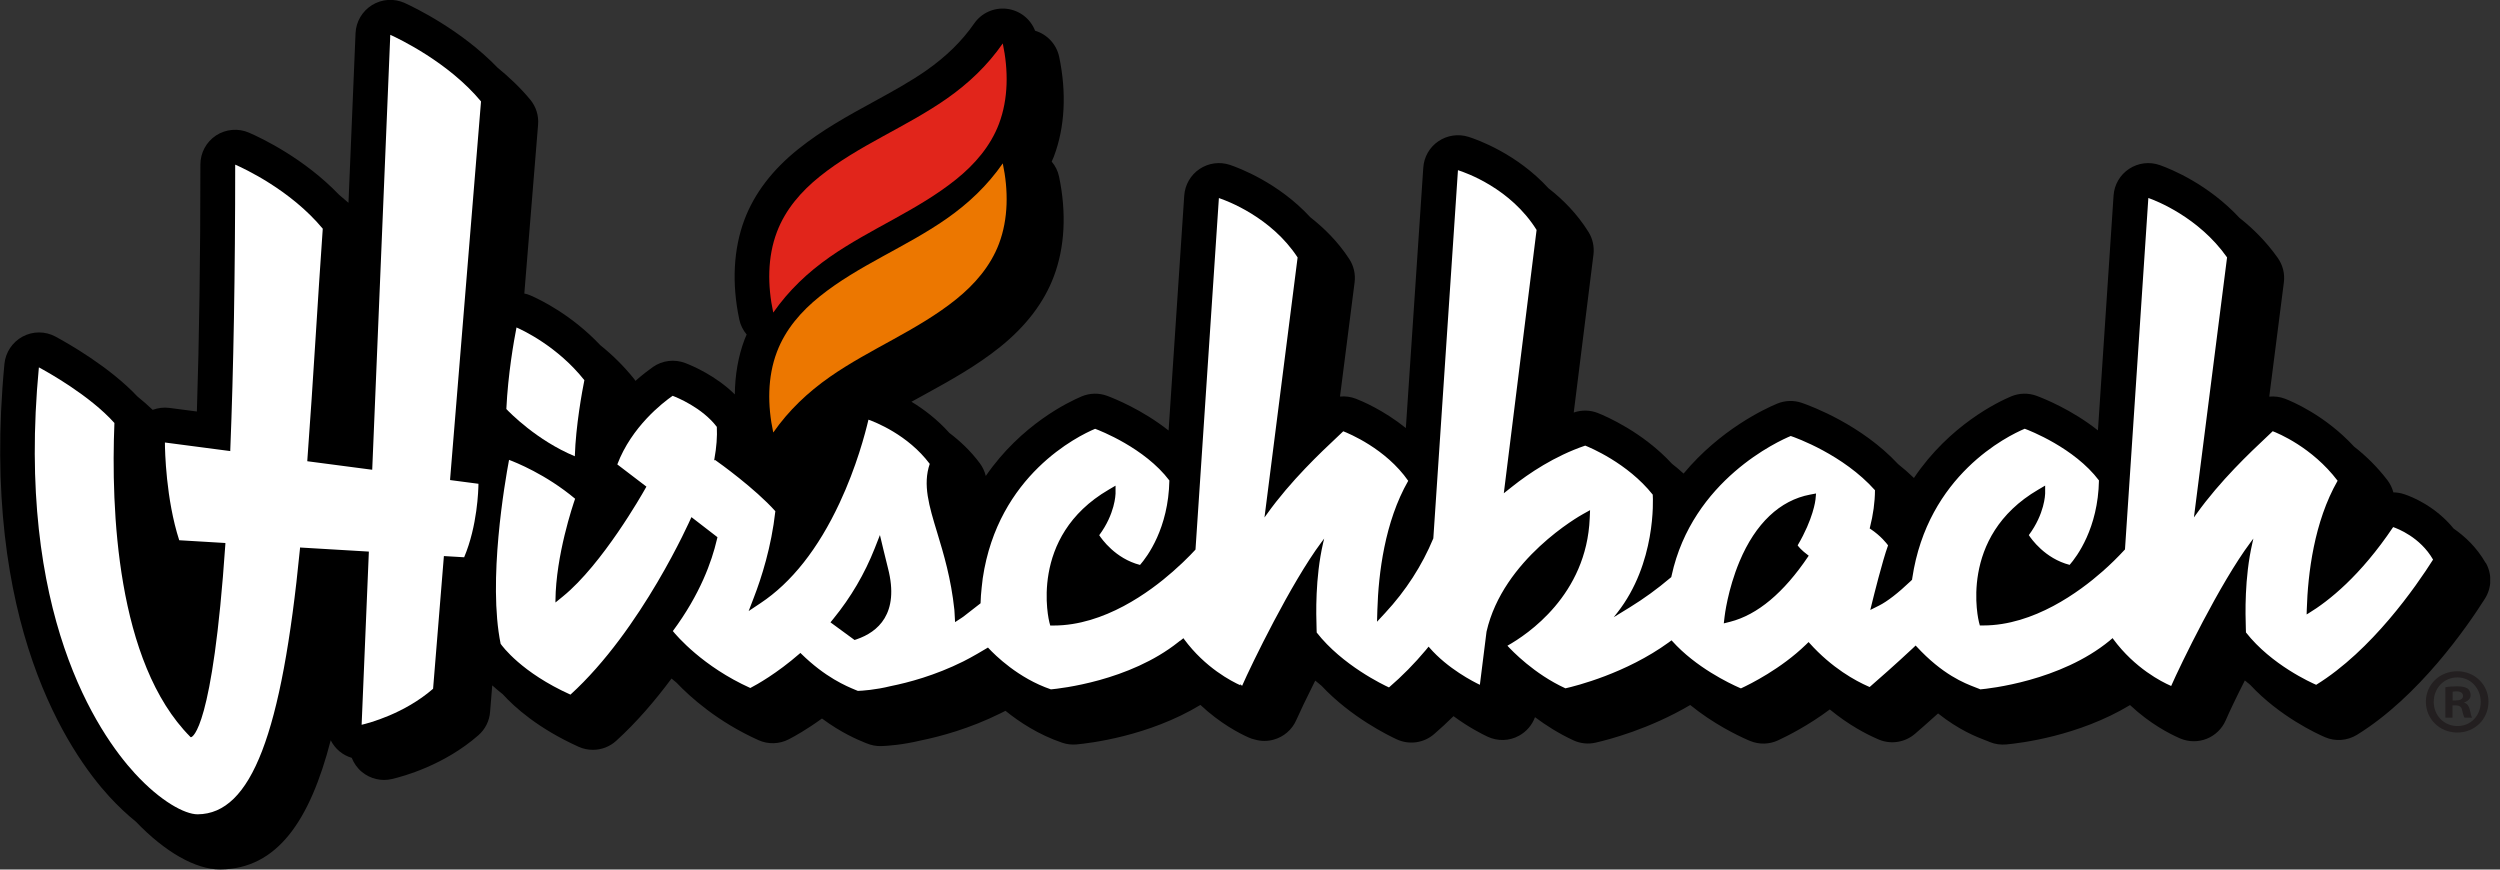 <svg width="115" height="40" viewBox="0 0 115 40" fill="none" xmlns="http://www.w3.org/2000/svg">
<rect x="0" y="0" width="115" height="40" fill="#333333" stroke="none"/>
<g clip-path="url(#clip0_239_198)">
<path d="M114.47 32.278C114.47 33.073 113.846 33.697 113.035 33.697C112.223 33.697 111.59 33.073 111.59 32.278C111.59 31.482 112.23 30.877 113.035 30.877C113.84 30.877 114.47 31.501 114.47 32.278ZM111.95 32.278C111.95 32.901 112.411 33.398 113.044 33.398C113.677 33.398 114.113 32.901 114.113 32.287C114.113 31.673 113.662 31.161 113.038 31.161C112.414 31.161 111.953 31.663 111.953 32.281L111.95 32.278ZM112.812 33.013H112.487V31.613C112.615 31.587 112.796 31.571 113.025 31.571C113.289 31.571 113.41 31.613 113.512 31.673C113.588 31.733 113.649 31.845 113.649 31.982C113.649 32.134 113.528 32.255 113.359 32.306V32.322C113.496 32.373 113.572 32.475 113.617 32.663C113.658 32.876 113.684 32.962 113.719 33.013H113.369C113.327 32.962 113.302 32.834 113.257 32.672C113.232 32.519 113.146 32.449 112.968 32.449H112.815V33.013H112.812ZM112.821 32.22H112.974C113.152 32.22 113.299 32.16 113.299 32.017C113.299 31.889 113.203 31.803 113 31.803C112.914 31.803 112.853 31.813 112.821 31.819V32.22Z" fill="#231F20"/>
<path d="M114.336 25.891C113.923 25.169 113.375 24.666 112.869 24.316C112.026 23.282 110.947 22.849 110.591 22.732C110.429 22.678 110.26 22.652 110.095 22.649C110.042 22.449 109.951 22.261 109.827 22.095C109.382 21.514 108.865 20.992 108.287 20.543C106.954 19.101 105.433 18.465 105.109 18.341C104.873 18.252 104.628 18.223 104.386 18.245L105.058 12.989C105.109 12.594 105.01 12.193 104.778 11.865C104.243 11.105 103.623 10.5 103.018 10.023C101.583 8.483 99.9 7.789 99.353 7.595C99.12 7.512 98.871 7.484 98.626 7.514C98.381 7.544 98.146 7.631 97.94 7.767C97.733 7.902 97.561 8.084 97.437 8.297C97.313 8.51 97.24 8.749 97.224 8.995L96.505 19.798C95.299 18.843 94.013 18.331 93.689 18.21C93.307 18.067 92.884 18.077 92.508 18.236C91.91 18.487 89.673 19.559 88.041 21.987C87.805 21.758 87.56 21.545 87.315 21.351C85.635 19.547 83.338 18.688 82.886 18.532C82.516 18.404 82.112 18.417 81.75 18.567C81.184 18.802 79.128 19.76 77.445 21.784C77.267 21.621 77.088 21.472 76.91 21.332C75.561 19.868 73.856 19.139 73.502 18.999C73.15 18.859 72.76 18.85 72.402 18.974C72.402 18.974 72.395 18.974 72.392 18.977L73.299 11.713C73.343 11.347 73.264 10.981 73.07 10.669C72.542 9.823 71.883 9.167 71.231 8.661C69.776 7.07 67.956 6.421 67.549 6.294C67.081 6.148 66.572 6.221 66.165 6.498C65.758 6.774 65.503 7.223 65.471 7.713L64.669 19.69C63.645 18.866 62.636 18.442 62.369 18.341C62.137 18.252 61.888 18.218 61.64 18.242L62.312 12.986C62.36 12.609 62.272 12.227 62.063 11.91C61.545 11.114 60.905 10.488 60.275 9.994C58.815 8.407 56.988 7.723 56.581 7.586C56.11 7.427 55.595 7.497 55.181 7.773C54.767 8.05 54.51 8.502 54.475 8.995L53.755 19.804C52.546 18.847 51.258 18.331 50.933 18.21C50.551 18.067 50.128 18.077 49.753 18.236C49.164 18.484 46.975 19.527 45.346 21.895C45.295 21.683 45.202 21.484 45.072 21.309C44.646 20.737 44.152 20.279 43.669 19.913C43.109 19.286 42.485 18.818 41.928 18.481C42.129 18.369 42.329 18.258 42.536 18.147C43.704 17.504 44.91 16.842 46.017 15.951C47.197 15 48.025 13.915 48.474 12.721C48.983 11.379 49.065 9.791 48.718 8.13C48.664 7.866 48.544 7.63 48.378 7.433C48.41 7.357 48.445 7.28 48.477 7.204C48.986 5.861 49.069 4.273 48.722 2.612C48.662 2.332 48.527 2.072 48.332 1.861C48.138 1.65 47.889 1.495 47.614 1.413C47.509 1.142 47.332 0.906 47.103 0.728C46.874 0.551 46.6 0.439 46.312 0.405C46.024 0.371 45.732 0.416 45.468 0.535C45.203 0.654 44.976 0.843 44.811 1.082C44.251 1.89 43.532 2.593 42.622 3.233C41.871 3.758 41.05 4.207 40.181 4.684C39.017 5.32 37.814 5.979 36.71 6.867C35.526 7.815 34.699 8.903 34.247 10.1C33.738 11.449 33.655 13.04 34.008 14.7C34.062 14.958 34.183 15.191 34.346 15.388C34.314 15.464 34.279 15.541 34.25 15.617C33.958 16.39 33.811 17.243 33.802 18.143C32.93 17.284 31.867 16.832 31.52 16.699C31.027 16.511 30.47 16.578 30.037 16.88C29.84 17.02 29.554 17.233 29.232 17.52C29.213 17.491 29.194 17.462 29.172 17.434C28.712 16.86 28.19 16.34 27.616 15.881C26.299 14.484 24.857 13.787 24.402 13.59C24.31 13.549 24.215 13.52 24.119 13.501L24.752 5.734C24.787 5.317 24.657 4.903 24.39 4.582C23.931 4.028 23.409 3.538 22.884 3.109C21.214 1.375 19.063 0.341 18.614 0.137C18.376 0.029 18.114 -0.019 17.853 -0.003C17.592 0.014 17.338 0.095 17.116 0.232C16.893 0.37 16.707 0.56 16.574 0.785C16.442 1.011 16.366 1.266 16.355 1.527L16.03 9.329C15.884 9.199 15.738 9.075 15.595 8.957C13.997 7.293 12.056 6.364 11.455 6.103C11.212 5.997 10.946 5.954 10.682 5.976C10.417 5.998 10.163 6.085 9.94 6.23C9.718 6.376 9.536 6.574 9.41 6.807C9.284 7.04 9.218 7.301 9.218 7.567C9.218 11.805 9.164 15.62 9.056 18.929L7.793 18.764C7.528 18.729 7.264 18.764 7.023 18.853C6.8 18.64 6.564 18.433 6.322 18.239C5.037 16.874 3.125 15.792 2.552 15.483C2.32 15.358 2.06 15.292 1.796 15.292C1.532 15.292 1.273 15.358 1.04 15.483C0.808 15.608 0.611 15.788 0.465 16.007C0.319 16.226 0.229 16.478 0.204 16.74C-0.935 28.707 3.201 34.648 5.031 36.646C5.435 37.085 5.845 37.47 6.252 37.798C7.592 39.195 8.992 39.994 10.122 39.994H10.144C12.75 39.968 14.255 37.757 15.213 34.053C15.311 34.244 15.445 34.419 15.617 34.562C15.786 34.702 15.976 34.801 16.18 34.861C16.279 35.109 16.435 35.335 16.648 35.51C17.033 35.828 17.545 35.95 18.029 35.835C18.563 35.711 20.431 35.199 22.003 33.824C22.318 33.55 22.512 33.165 22.544 32.748L22.643 31.527C22.786 31.657 22.948 31.794 23.129 31.937C23.661 32.523 24.749 33.509 26.617 34.352C26.827 34.448 27.053 34.492 27.272 34.492C27.67 34.493 28.054 34.344 28.348 34.075C29.29 33.219 30.142 32.22 30.89 31.212C30.966 31.275 31.043 31.342 31.126 31.409C31.736 32.052 33 33.197 34.89 34.047C35.335 34.247 35.848 34.234 36.283 34.008C36.548 33.872 37.111 33.56 37.811 33.051C38.702 33.713 39.437 34.018 39.768 34.155L39.847 34.187C40.07 34.282 40.312 34.33 40.55 34.32C40.818 34.311 41.524 34.263 42.348 34.063C43.249 33.881 44.611 33.515 46.03 32.809C46.1 32.774 46.173 32.736 46.252 32.697C46.889 33.213 47.777 33.798 48.858 34.164C49.069 34.238 49.294 34.263 49.517 34.244C50.103 34.19 52.826 33.875 55.219 32.427C56.129 33.28 57.017 33.738 57.434 33.923C57.529 33.967 57.628 33.999 57.73 34.021C58.007 34.101 58.302 34.104 58.586 34.024C59.053 33.897 59.435 33.566 59.629 33.124C59.769 32.806 60.091 32.125 60.501 31.307C60.597 31.39 60.692 31.469 60.791 31.546C62.143 32.993 63.887 33.843 64.256 34.012C64.825 34.273 65.494 34.18 65.968 33.77C66.273 33.506 66.572 33.229 66.862 32.943C67.546 33.449 68.173 33.767 68.421 33.884C68.885 34.104 69.427 34.091 69.875 33.843C70.215 33.657 70.476 33.354 70.61 32.99C71.103 33.359 71.698 33.741 72.379 34.056C72.698 34.203 73.057 34.241 73.401 34.161C73.999 34.024 75.867 33.541 77.75 32.43C78.804 33.286 79.898 33.821 80.41 34.044C80.458 34.063 80.493 34.078 80.516 34.088C80.926 34.254 81.387 34.244 81.791 34.056C82.234 33.849 83.185 33.372 84.171 32.634C85.043 33.353 85.852 33.77 86.342 33.983C86.389 34.005 86.424 34.018 86.447 34.028C87.003 34.254 87.64 34.145 88.092 33.754C88.299 33.576 88.696 33.229 89.151 32.818C90.122 33.589 90.924 33.897 91.328 34.053C91.369 34.069 91.407 34.082 91.423 34.088C91.465 34.107 91.499 34.12 91.528 34.133C91.773 34.234 92.037 34.269 92.295 34.244C92.919 34.187 95.611 33.865 97.981 32.433C98.904 33.299 99.804 33.754 100.228 33.942L100.301 33.974C100.688 34.135 101.123 34.138 101.513 33.982C101.902 33.825 102.214 33.522 102.382 33.137C102.55 32.748 102.868 32.077 103.263 31.301C103.346 31.371 103.429 31.438 103.508 31.501C104.86 32.958 106.585 33.754 106.948 33.91C107.425 34.117 107.975 34.075 108.421 33.802C111.266 32.045 113.487 28.835 114.308 27.536C114.626 27.034 114.638 26.397 114.343 25.885L114.336 25.891Z" fill="black"/>
<path d="M35.568 14.373C35.303 13.135 35.3 11.824 35.739 10.669C36.131 9.632 36.863 8.795 37.709 8.117C39.488 6.688 41.67 5.852 43.538 4.547C44.547 3.844 45.422 3.013 46.128 1.998C46.389 3.236 46.389 4.541 45.953 5.696C45.562 6.73 44.83 7.567 43.99 8.244C42.212 9.676 40.035 10.52 38.167 11.824C37.159 12.53 36.283 13.358 35.574 14.373H35.568Z" fill="#E1251B"/>
<path d="M35.568 19.89C35.303 18.652 35.3 17.341 35.739 16.186C36.131 15.149 36.863 14.312 37.709 13.635C39.488 12.206 41.67 11.369 43.538 10.064C44.547 9.361 45.422 8.531 46.128 7.516C46.389 8.753 46.389 10.058 45.953 11.213C45.562 12.247 44.83 13.084 43.99 13.762C42.212 15.194 40.035 16.037 38.167 17.341C37.159 18.048 36.283 18.875 35.574 19.89H35.568Z" fill="#EC7700"/>
<path d="M23.292 18.815C23.432 18.964 24.689 20.259 26.442 20.988C26.486 19.575 26.782 17.981 26.881 17.488C25.646 15.935 24.062 15.197 23.759 15.063C23.635 15.693 23.368 17.208 23.292 18.815Z" fill="white"/>
<path d="M23.031 29.617C23.104 29.722 23.989 30.938 26.241 31.953C29.519 28.971 31.759 23.893 31.781 23.842L31.807 23.788L33.003 24.711L32.971 24.841C32.745 25.812 32.214 27.326 30.951 29.029C31.122 29.242 32.332 30.664 34.514 31.648C34.804 31.498 35.727 30.986 36.786 30.063L36.818 30.034L36.85 30.066C37.967 31.164 38.937 31.565 39.354 31.737C39.395 31.753 39.431 31.768 39.462 31.781C39.65 31.775 40.264 31.737 40.974 31.561C41.782 31.399 43.013 31.072 44.305 30.429C44.678 30.247 45.295 29.878 45.416 29.805L45.447 29.786L45.473 29.815C45.769 30.133 46.844 31.202 48.343 31.711C48.75 31.673 51.948 31.332 54.204 29.535L54.281 29.474V29.481C54.309 29.458 54.341 29.436 54.37 29.411L54.437 29.357L54.465 29.398C55.442 30.725 56.667 31.348 57.058 31.523L57.03 31.466L57.138 31.546C57.561 30.578 59.394 26.805 60.781 24.95L60.912 24.774L60.861 24.988C60.492 26.598 60.543 28.265 60.562 28.895C60.562 28.981 60.565 29.048 60.568 29.096C61.742 30.601 63.648 31.511 63.893 31.622C64.501 31.1 65.07 30.521 65.586 29.904L65.716 29.745L65.751 29.786C66.595 30.763 67.801 31.371 68.074 31.501L68.38 29.057C69.14 25.716 72.672 23.728 72.822 23.645L73.143 23.467L73.127 23.836C72.984 27.368 70.26 29.188 69.341 29.703C69.547 29.929 70.569 31.002 72.01 31.663C72.491 31.555 74.791 30.979 76.761 29.551L76.891 29.455L76.92 29.487C78.011 30.702 79.561 31.438 80.01 31.635C80.041 31.648 80.067 31.66 80.083 31.666C80.516 31.466 81.925 30.763 83.064 29.662L83.195 29.535L83.227 29.57C84.27 30.737 85.371 31.326 85.938 31.574C85.969 31.587 85.992 31.596 86.004 31.603C86.364 31.291 87.223 30.537 87.99 29.818L88.12 29.694L88.152 29.729C89.358 31.04 90.373 31.428 90.86 31.616C90.93 31.641 90.987 31.663 91.032 31.683C91.06 31.695 91.083 31.705 91.095 31.711C91.468 31.679 94.78 31.332 97.046 29.468L97.062 29.452C97.062 29.452 97.081 29.439 97.087 29.43C97.097 29.423 97.103 29.417 97.112 29.411L97.179 29.353L97.208 29.395C98.207 30.753 99.464 31.374 99.827 31.533C99.846 31.543 99.862 31.549 99.874 31.555C100.288 30.607 102.127 26.811 103.524 24.95L103.655 24.774L103.607 24.988C103.238 26.598 103.289 28.265 103.308 28.892C103.308 28.975 103.314 29.045 103.314 29.092C104.485 30.585 106.324 31.406 106.544 31.501C109.099 29.926 111.145 26.967 111.921 25.742C111.326 24.704 110.279 24.313 110.085 24.246C108.577 26.49 107.129 27.645 106.178 28.221L106.105 28.265L106.111 28.046C106.162 26.381 106.448 24.005 107.53 22.114C106.353 20.565 104.771 19.922 104.545 19.836C104.475 19.906 104.364 20.008 104.23 20.135C103.55 20.775 102.13 22.105 101.029 23.651L100.921 23.801L100.944 23.616L102.445 11.84C101.144 9.994 99.181 9.231 98.824 9.107L97.749 25.274L97.736 25.287C97.421 25.63 97.078 25.968 96.708 26.292C95.658 27.218 93.552 28.771 91.232 28.771H91.073L91.032 28.618C91.022 28.58 90.042 24.692 93.762 22.522L94.077 22.337V22.703C94.074 22.741 94.058 23.629 93.326 24.615C93.434 24.781 94.064 25.691 95.203 25.984C95.534 25.605 96.511 24.3 96.552 22.099C95.42 20.6 93.345 19.798 93.138 19.722C92.359 20.049 88.671 21.844 87.964 26.598L87.955 26.668L87.904 26.719C87.312 27.282 86.816 27.667 86.434 27.858L86.033 28.058L86.141 27.622C86.16 27.546 86.59 25.799 86.851 25.086C86.79 25.004 86.523 24.65 86.033 24.326L86.004 24.307L86.014 24.275C86.167 23.677 86.246 23.098 86.249 22.55C84.792 20.915 82.603 20.132 82.374 20.056C81.842 20.275 77.852 22.073 76.894 26.477L76.879 26.547L76.825 26.591C76.243 27.085 75.625 27.534 74.976 27.934L74.231 28.392L74.394 28.186C76.179 25.914 76.042 22.98 76.026 22.754C74.868 21.297 73.114 20.574 72.92 20.498C71.504 20.979 70.317 21.784 69.573 22.375L69.175 22.69L70.683 10.577C69.49 8.664 67.435 7.945 67.066 7.828L65.933 24.765C65.414 26.015 64.669 27.171 63.718 28.195L63.343 28.599L63.359 28.049C63.41 26.385 63.696 24.005 64.778 22.118C63.747 20.635 62.029 19.932 61.79 19.839C61.72 19.909 61.608 20.011 61.475 20.138C60.794 20.778 59.375 22.108 58.274 23.654L58.166 23.804L59.69 11.843C58.477 9.985 56.431 9.231 56.069 9.11L54.993 25.277L54.984 25.29C54.844 25.443 54.666 25.627 54.449 25.834L54.37 25.91C54.223 26.044 54.086 26.174 53.946 26.296C52.896 27.221 50.793 28.774 48.47 28.774H48.311L48.27 28.621C48.26 28.583 47.28 24.695 51 22.525L51.315 22.34V22.706C51.312 22.744 51.296 23.632 50.564 24.619C50.672 24.784 51.302 25.694 52.441 25.987C52.772 25.608 53.749 24.304 53.791 22.102C52.658 20.603 50.583 19.801 50.376 19.725C49.597 20.052 45.909 21.847 45.206 26.601C45.206 26.607 45.11 27.339 45.107 27.727V27.75L44.318 28.364C44.292 28.383 44.264 28.402 44.235 28.421L43.933 28.618L43.911 28.211C43.911 28.154 43.904 28.106 43.901 28.052C43.748 26.61 43.411 25.49 43.112 24.504C42.736 23.269 42.441 22.293 42.768 21.338C41.763 19.995 40.239 19.407 39.949 19.305C39.8 19.941 39.395 21.481 38.622 23.133C37.636 25.245 36.411 26.798 34.982 27.746L34.438 28.109L34.673 27.498C35.027 26.585 35.485 25.153 35.666 23.515C34.728 22.468 33.083 21.29 32.901 21.163L32.853 21.173L32.863 21.106C32.959 20.578 32.997 20.081 32.974 19.636C32.297 18.745 31.119 18.274 30.941 18.207C30.483 18.525 29.054 19.629 28.396 21.363L29.735 22.385L29.646 22.541C29.567 22.681 27.715 25.955 25.895 27.435L25.551 27.715V27.616C25.57 25.551 26.353 23.234 26.455 22.942C25.109 21.815 23.699 21.259 23.416 21.154C23.225 22.175 22.436 26.725 23.031 29.624V29.617ZM39.313 29.442L38.202 28.628L38.339 28.459C39.141 27.476 39.777 26.388 40.236 25.226L40.477 24.612L40.63 25.255C40.703 25.56 40.773 25.85 40.846 26.133C41.391 28.24 40.369 29.076 39.415 29.404L39.313 29.439V29.442ZM79.294 28.679L79.329 28.38C79.335 28.329 79.472 27.132 80.019 25.825C80.754 24.075 81.877 23.012 83.268 22.751L83.538 22.7L83.513 22.974C83.51 23.009 83.414 23.864 82.692 25.086C82.733 25.147 82.867 25.315 83.166 25.535L83.201 25.56L83.176 25.599C82.052 27.269 80.843 28.281 79.586 28.602L79.297 28.675L79.294 28.679ZM1.788 16.902C0.71 28.23 4.515 33.735 6.205 35.577C7.398 36.875 8.509 37.458 9.088 37.458H9.097C11.557 37.435 12.963 33.776 13.8 25.23V25.185L16.966 25.373V25.417L16.635 33.34C16.96 33.264 18.595 32.837 19.922 31.683L20.419 25.579L21.351 25.634C21.962 24.186 22.006 22.531 22.009 22.254L20.705 22.083V22.038L22.127 4.665C20.638 2.873 18.357 1.785 17.953 1.601L17.122 21.608L17.071 21.602L14.137 21.217V21.173C14.274 19.343 14.395 17.456 14.522 15.461C14.624 13.851 14.729 12.187 14.847 10.52C13.367 8.738 11.213 7.745 10.819 7.573C10.819 12.578 10.742 16.995 10.593 20.698V20.749L10.542 20.743L7.586 20.355C7.586 20.724 7.633 22.961 8.244 24.851L10.367 24.978V25.026C9.784 33.579 8.839 33.897 8.798 33.907L8.773 33.913L8.754 33.894C5.349 30.47 5.104 23.39 5.263 19.457C4.127 18.188 2.173 17.106 1.795 16.902H1.788Z" fill="white"/>
</g>
<defs>
<clipPath id="clip0_239_198">
<rect width="114.549" height="40" fill="white"/>
</clipPath>
</defs>
</svg>
